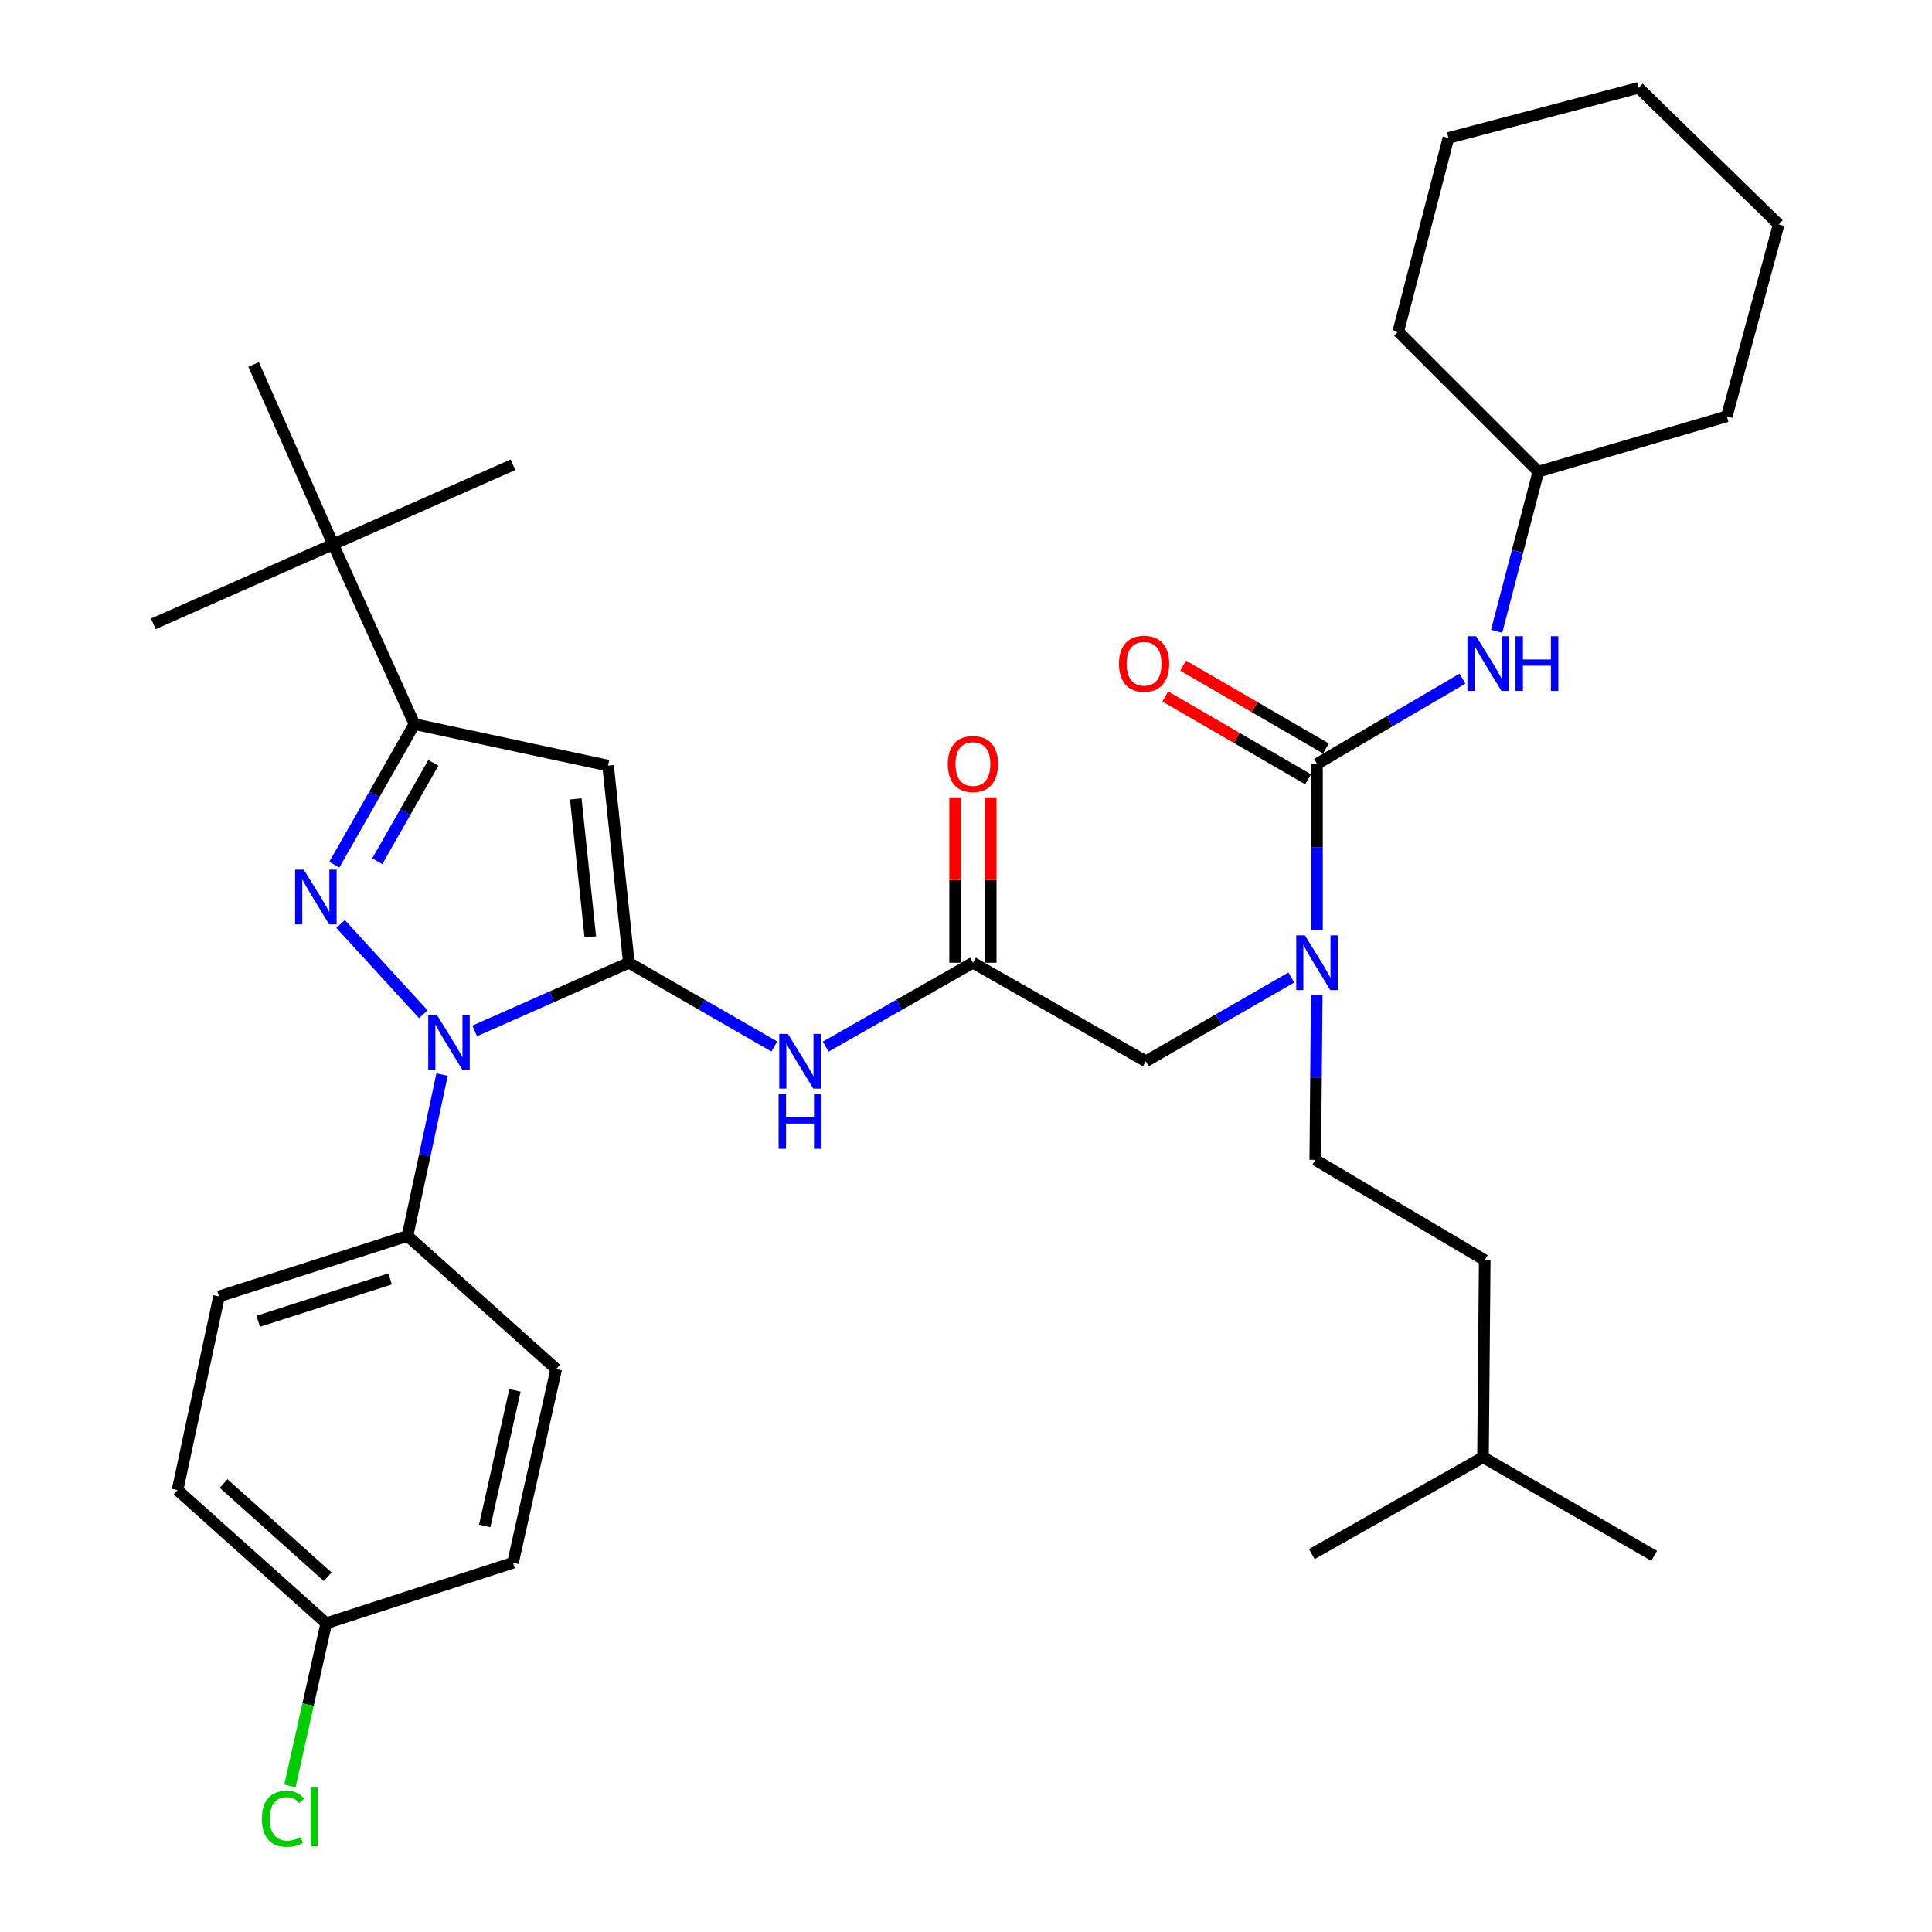 <?xml version='1.0' encoding='iso-8859-1'?>
<svg version='1.1' baseProfile='full'
              xmlns='http://www.w3.org/2000/svg'
                      xmlns:rdkit='http://www.rdkit.org/xml'
                      xmlns:xlink='http://www.w3.org/1999/xlink'
                  xml:space='preserve'
width='1000px' height='1000px' viewBox='0 0 1000 1000'>
<!-- END OF HEADER -->
<rect style='opacity:1.0;fill:#FFFFFF;stroke:none' width='1000' height='1000' x='0' y='0'> </rect>
<path class='bond-0' d='M 796.236,244.12 L 723.747,171.641' style='fill:none;fill-rule:evenodd;stroke:#000000;stroke-width:6px;stroke-linecap:butt;stroke-linejoin:miter;stroke-opacity:1' />
<path class='bond-1' d='M 796.236,244.12 L 893.787,215.495' style='fill:none;fill-rule:evenodd;stroke:#000000;stroke-width:6px;stroke-linecap:butt;stroke-linejoin:miter;stroke-opacity:1' />
<path class='bond-2' d='M 796.236,244.12 L 785.445,285.433' style='fill:none;fill-rule:evenodd;stroke:#000000;stroke-width:6px;stroke-linecap:butt;stroke-linejoin:miter;stroke-opacity:1' />
<path class='bond-2' d='M 785.445,285.433 L 774.654,326.746' style='fill:none;fill-rule:evenodd;stroke:#0000FF;stroke-width:6px;stroke-linecap:butt;stroke-linejoin:miter;stroke-opacity:1' />
<path class='bond-3' d='M 400.788,541.662 L 363.136,519.983' style='fill:none;fill-rule:evenodd;stroke:#0000FF;stroke-width:6px;stroke-linecap:butt;stroke-linejoin:miter;stroke-opacity:1' />
<path class='bond-3' d='M 363.136,519.983 L 325.484,498.305' style='fill:none;fill-rule:evenodd;stroke:#000000;stroke-width:6px;stroke-linecap:butt;stroke-linejoin:miter;stroke-opacity:1' />
<path class='bond-4' d='M 427.399,541.728 L 465.492,520.016' style='fill:none;fill-rule:evenodd;stroke:#0000FF;stroke-width:6px;stroke-linecap:butt;stroke-linejoin:miter;stroke-opacity:1' />
<path class='bond-4' d='M 465.492,520.016 L 503.585,498.305' style='fill:none;fill-rule:evenodd;stroke:#000000;stroke-width:6px;stroke-linecap:butt;stroke-linejoin:miter;stroke-opacity:1' />
<path class='bond-5' d='M 503.585,498.305 L 593.075,549.318' style='fill:none;fill-rule:evenodd;stroke:#000000;stroke-width:6px;stroke-linecap:butt;stroke-linejoin:miter;stroke-opacity:1' />
<path class='bond-6' d='M 512.802,498.305 L 512.802,455.512' style='fill:none;fill-rule:evenodd;stroke:#000000;stroke-width:6px;stroke-linecap:butt;stroke-linejoin:miter;stroke-opacity:1' />
<path class='bond-6' d='M 512.802,455.512 L 512.802,412.72' style='fill:none;fill-rule:evenodd;stroke:#FF0000;stroke-width:6px;stroke-linecap:butt;stroke-linejoin:miter;stroke-opacity:1' />
<path class='bond-6' d='M 494.367,498.305 L 494.367,455.512' style='fill:none;fill-rule:evenodd;stroke:#000000;stroke-width:6px;stroke-linecap:butt;stroke-linejoin:miter;stroke-opacity:1' />
<path class='bond-6' d='M 494.367,455.512 L 494.367,412.72' style='fill:none;fill-rule:evenodd;stroke:#FF0000;stroke-width:6px;stroke-linecap:butt;stroke-linejoin:miter;stroke-opacity:1' />
<path class='bond-7' d='M 593.075,549.318 L 630.727,527.639' style='fill:none;fill-rule:evenodd;stroke:#000000;stroke-width:6px;stroke-linecap:butt;stroke-linejoin:miter;stroke-opacity:1' />
<path class='bond-7' d='M 630.727,527.639 L 668.379,505.96' style='fill:none;fill-rule:evenodd;stroke:#0000FF;stroke-width:6px;stroke-linecap:butt;stroke-linejoin:miter;stroke-opacity:1' />
<path class='bond-8' d='M 681.675,481.572 L 681.675,438.48' style='fill:none;fill-rule:evenodd;stroke:#0000FF;stroke-width:6px;stroke-linecap:butt;stroke-linejoin:miter;stroke-opacity:1' />
<path class='bond-8' d='M 681.675,438.48 L 681.675,395.387' style='fill:none;fill-rule:evenodd;stroke:#000000;stroke-width:6px;stroke-linecap:butt;stroke-linejoin:miter;stroke-opacity:1' />
<path class='bond-9' d='M 681.529,515.015 L 681.156,557.673' style='fill:none;fill-rule:evenodd;stroke:#0000FF;stroke-width:6px;stroke-linecap:butt;stroke-linejoin:miter;stroke-opacity:1' />
<path class='bond-9' d='M 681.156,557.673 L 680.784,600.331' style='fill:none;fill-rule:evenodd;stroke:#000000;stroke-width:6px;stroke-linecap:butt;stroke-linejoin:miter;stroke-opacity:1' />
<path class='bond-10' d='M 681.675,395.387 L 719.326,373.328' style='fill:none;fill-rule:evenodd;stroke:#000000;stroke-width:6px;stroke-linecap:butt;stroke-linejoin:miter;stroke-opacity:1' />
<path class='bond-10' d='M 719.326,373.328 L 756.977,351.27' style='fill:none;fill-rule:evenodd;stroke:#0000FF;stroke-width:6px;stroke-linecap:butt;stroke-linejoin:miter;stroke-opacity:1' />
<path class='bond-11' d='M 686.3,387.414 L 649.348,365.978' style='fill:none;fill-rule:evenodd;stroke:#000000;stroke-width:6px;stroke-linecap:butt;stroke-linejoin:miter;stroke-opacity:1' />
<path class='bond-11' d='M 649.348,365.978 L 612.396,344.542' style='fill:none;fill-rule:evenodd;stroke:#FF0000;stroke-width:6px;stroke-linecap:butt;stroke-linejoin:miter;stroke-opacity:1' />
<path class='bond-11' d='M 677.049,403.36 L 640.097,381.924' style='fill:none;fill-rule:evenodd;stroke:#000000;stroke-width:6px;stroke-linecap:butt;stroke-linejoin:miter;stroke-opacity:1' />
<path class='bond-11' d='M 640.097,381.924 L 603.145,360.488' style='fill:none;fill-rule:evenodd;stroke:#FF0000;stroke-width:6px;stroke-linecap:butt;stroke-linejoin:miter;stroke-opacity:1' />
<path class='bond-12' d='M 723.747,171.641 L 749.699,71.407' style='fill:none;fill-rule:evenodd;stroke:#000000;stroke-width:6px;stroke-linecap:butt;stroke-linejoin:miter;stroke-opacity:1' />
<path class='bond-13' d='M 893.787,215.495 L 920.64,116.152' style='fill:none;fill-rule:evenodd;stroke:#000000;stroke-width:6px;stroke-linecap:butt;stroke-linejoin:miter;stroke-opacity:1' />
<path class='bond-14' d='M 228.816,556.198 L 219.869,597.954' style='fill:none;fill-rule:evenodd;stroke:#0000FF;stroke-width:6px;stroke-linecap:butt;stroke-linejoin:miter;stroke-opacity:1' />
<path class='bond-14' d='M 219.869,597.954 L 210.922,639.71' style='fill:none;fill-rule:evenodd;stroke:#000000;stroke-width:6px;stroke-linecap:butt;stroke-linejoin:miter;stroke-opacity:1' />
<path class='bond-15' d='M 245.683,533.6 L 285.584,515.952' style='fill:none;fill-rule:evenodd;stroke:#0000FF;stroke-width:6px;stroke-linecap:butt;stroke-linejoin:miter;stroke-opacity:1' />
<path class='bond-15' d='M 285.584,515.952 L 325.484,498.305' style='fill:none;fill-rule:evenodd;stroke:#000000;stroke-width:6px;stroke-linecap:butt;stroke-linejoin:miter;stroke-opacity:1' />
<path class='bond-16' d='M 219.109,524.977 L 176.291,478.265' style='fill:none;fill-rule:evenodd;stroke:#0000FF;stroke-width:6px;stroke-linecap:butt;stroke-linejoin:miter;stroke-opacity:1' />
<path class='bond-17' d='M 325.484,498.305 L 314.741,396.278' style='fill:none;fill-rule:evenodd;stroke:#000000;stroke-width:6px;stroke-linecap:butt;stroke-linejoin:miter;stroke-opacity:1' />
<path class='bond-17' d='M 305.539,484.931 L 298.019,413.513' style='fill:none;fill-rule:evenodd;stroke:#000000;stroke-width:6px;stroke-linecap:butt;stroke-linejoin:miter;stroke-opacity:1' />
<path class='bond-18' d='M 314.741,396.278 L 214.507,374.802' style='fill:none;fill-rule:evenodd;stroke:#000000;stroke-width:6px;stroke-linecap:butt;stroke-linejoin:miter;stroke-opacity:1' />
<path class='bond-19' d='M 214.507,374.802 L 193.77,411.185' style='fill:none;fill-rule:evenodd;stroke:#000000;stroke-width:6px;stroke-linecap:butt;stroke-linejoin:miter;stroke-opacity:1' />
<path class='bond-19' d='M 193.77,411.185 L 173.033,447.567' style='fill:none;fill-rule:evenodd;stroke:#0000FF;stroke-width:6px;stroke-linecap:butt;stroke-linejoin:miter;stroke-opacity:1' />
<path class='bond-19' d='M 224.302,394.845 L 209.786,420.313' style='fill:none;fill-rule:evenodd;stroke:#000000;stroke-width:6px;stroke-linecap:butt;stroke-linejoin:miter;stroke-opacity:1' />
<path class='bond-19' d='M 209.786,420.313 L 195.27,445.781' style='fill:none;fill-rule:evenodd;stroke:#0000FF;stroke-width:6px;stroke-linecap:butt;stroke-linejoin:miter;stroke-opacity:1' />
<path class='bond-20' d='M 214.507,374.802 L 172.424,281.727' style='fill:none;fill-rule:evenodd;stroke:#000000;stroke-width:6px;stroke-linecap:butt;stroke-linejoin:miter;stroke-opacity:1' />
<path class='bond-21' d='M 680.784,600.331 L 768.492,652.245' style='fill:none;fill-rule:evenodd;stroke:#000000;stroke-width:6px;stroke-linecap:butt;stroke-linejoin:miter;stroke-opacity:1' />
<path class='bond-22' d='M 767.601,754.271 L 768.492,652.245' style='fill:none;fill-rule:evenodd;stroke:#000000;stroke-width:6px;stroke-linecap:butt;stroke-linejoin:miter;stroke-opacity:1' />
<path class='bond-23' d='M 767.601,754.271 L 678.991,804.393' style='fill:none;fill-rule:evenodd;stroke:#000000;stroke-width:6px;stroke-linecap:butt;stroke-linejoin:miter;stroke-opacity:1' />
<path class='bond-24' d='M 767.601,754.271 L 856.201,805.284' style='fill:none;fill-rule:evenodd;stroke:#000000;stroke-width:6px;stroke-linecap:butt;stroke-linejoin:miter;stroke-opacity:1' />
<path class='bond-25' d='M 210.922,639.71 L 113.372,671.038' style='fill:none;fill-rule:evenodd;stroke:#000000;stroke-width:6px;stroke-linecap:butt;stroke-linejoin:miter;stroke-opacity:1' />
<path class='bond-25' d='M 201.927,661.961 L 133.641,683.891' style='fill:none;fill-rule:evenodd;stroke:#000000;stroke-width:6px;stroke-linecap:butt;stroke-linejoin:miter;stroke-opacity:1' />
<path class='bond-26' d='M 210.922,639.71 L 287.888,708.625' style='fill:none;fill-rule:evenodd;stroke:#000000;stroke-width:6px;stroke-linecap:butt;stroke-linejoin:miter;stroke-opacity:1' />
<path class='bond-27' d='M 168.86,840.188 L 91.895,771.272' style='fill:none;fill-rule:evenodd;stroke:#000000;stroke-width:6px;stroke-linecap:butt;stroke-linejoin:miter;stroke-opacity:1' />
<path class='bond-27' d='M 169.613,816.117 L 115.737,767.876' style='fill:none;fill-rule:evenodd;stroke:#000000;stroke-width:6px;stroke-linecap:butt;stroke-linejoin:miter;stroke-opacity:1' />
<path class='bond-28' d='M 168.86,840.188 L 159.461,882.291' style='fill:none;fill-rule:evenodd;stroke:#000000;stroke-width:6px;stroke-linecap:butt;stroke-linejoin:miter;stroke-opacity:1' />
<path class='bond-28' d='M 159.461,882.291 L 150.061,924.394' style='fill:none;fill-rule:evenodd;stroke:#00CC00;stroke-width:6px;stroke-linecap:butt;stroke-linejoin:miter;stroke-opacity:1' />
<path class='bond-29' d='M 168.86,840.188 L 265.52,808.879' style='fill:none;fill-rule:evenodd;stroke:#000000;stroke-width:6px;stroke-linecap:butt;stroke-linejoin:miter;stroke-opacity:1' />
<path class='bond-30' d='M 172.424,281.727 L 79.36,322.898' style='fill:none;fill-rule:evenodd;stroke:#000000;stroke-width:6px;stroke-linecap:butt;stroke-linejoin:miter;stroke-opacity:1' />
<path class='bond-31' d='M 172.424,281.727 L 265.52,240.556' style='fill:none;fill-rule:evenodd;stroke:#000000;stroke-width:6px;stroke-linecap:butt;stroke-linejoin:miter;stroke-opacity:1' />
<path class='bond-32' d='M 172.424,281.727 L 131.274,188.652' style='fill:none;fill-rule:evenodd;stroke:#000000;stroke-width:6px;stroke-linecap:butt;stroke-linejoin:miter;stroke-opacity:1' />
<path class='bond-33' d='M 113.372,671.038 L 91.895,771.272' style='fill:none;fill-rule:evenodd;stroke:#000000;stroke-width:6px;stroke-linecap:butt;stroke-linejoin:miter;stroke-opacity:1' />
<path class='bond-34' d='M 287.888,708.625 L 265.52,808.879' style='fill:none;fill-rule:evenodd;stroke:#000000;stroke-width:6px;stroke-linecap:butt;stroke-linejoin:miter;stroke-opacity:1' />
<path class='bond-34' d='M 266.54,719.649 L 250.883,789.827' style='fill:none;fill-rule:evenodd;stroke:#000000;stroke-width:6px;stroke-linecap:butt;stroke-linejoin:miter;stroke-opacity:1' />
<path class='bond-35' d='M 920.64,116.152 L 848.141,45.455' style='fill:none;fill-rule:evenodd;stroke:#000000;stroke-width:6px;stroke-linecap:butt;stroke-linejoin:miter;stroke-opacity:1' />
<path class='bond-36' d='M 749.699,71.407 L 848.141,45.455' style='fill:none;fill-rule:evenodd;stroke:#000000;stroke-width:6px;stroke-linecap:butt;stroke-linejoin:miter;stroke-opacity:1' />
<path  class='atom-1' d='M 407.824 535.158
L 417.104 550.158
Q 418.024 551.638, 419.504 554.318
Q 420.984 556.998, 421.064 557.158
L 421.064 535.158
L 424.824 535.158
L 424.824 563.478
L 420.944 563.478
L 410.984 547.078
Q 409.824 545.158, 408.584 542.958
Q 407.384 540.758, 407.024 540.078
L 407.024 563.478
L 403.344 563.478
L 403.344 535.158
L 407.824 535.158
' fill='#0000FF'/>
<path  class='atom-1' d='M 403.004 566.31
L 406.844 566.31
L 406.844 578.35
L 421.324 578.35
L 421.324 566.31
L 425.164 566.31
L 425.164 594.63
L 421.324 594.63
L 421.324 581.55
L 406.844 581.55
L 406.844 594.63
L 403.004 594.63
L 403.004 566.31
' fill='#0000FF'/>
<path  class='atom-4' d='M 675.415 484.145
L 684.695 499.145
Q 685.615 500.625, 687.095 503.305
Q 688.575 505.985, 688.655 506.145
L 688.655 484.145
L 692.415 484.145
L 692.415 512.465
L 688.535 512.465
L 678.575 496.065
Q 677.415 494.145, 676.175 491.945
Q 674.975 489.745, 674.615 489.065
L 674.615 512.465
L 670.935 512.465
L 670.935 484.145
L 675.415 484.145
' fill='#0000FF'/>
<path  class='atom-5' d='M 490.585 395.467
Q 490.585 388.667, 493.945 384.867
Q 497.305 381.067, 503.585 381.067
Q 509.865 381.067, 513.225 384.867
Q 516.585 388.667, 516.585 395.467
Q 516.585 402.347, 513.185 406.267
Q 509.785 410.147, 503.585 410.147
Q 497.345 410.147, 493.945 406.267
Q 490.585 402.387, 490.585 395.467
M 503.585 406.947
Q 507.905 406.947, 510.225 404.067
Q 512.585 401.147, 512.585 395.467
Q 512.585 389.907, 510.225 387.107
Q 507.905 384.267, 503.585 384.267
Q 499.265 384.267, 496.905 387.067
Q 494.585 389.867, 494.585 395.467
Q 494.585 401.187, 496.905 404.067
Q 499.265 406.947, 503.585 406.947
' fill='#FF0000'/>
<path  class='atom-7' d='M 764.024 329.313
L 773.304 344.313
Q 774.224 345.793, 775.704 348.473
Q 777.184 351.153, 777.264 351.313
L 777.264 329.313
L 781.024 329.313
L 781.024 357.633
L 777.144 357.633
L 767.184 341.233
Q 766.024 339.313, 764.784 337.113
Q 763.584 334.913, 763.224 334.233
L 763.224 357.633
L 759.544 357.633
L 759.544 329.313
L 764.024 329.313
' fill='#0000FF'/>
<path  class='atom-7' d='M 784.424 329.313
L 788.264 329.313
L 788.264 341.353
L 802.744 341.353
L 802.744 329.313
L 806.584 329.313
L 806.584 357.633
L 802.744 357.633
L 802.744 344.553
L 788.264 344.553
L 788.264 357.633
L 784.424 357.633
L 784.424 329.313
' fill='#0000FF'/>
<path  class='atom-8' d='M 579.184 343.553
Q 579.184 336.753, 582.544 332.953
Q 585.904 329.153, 592.184 329.153
Q 598.464 329.153, 601.824 332.953
Q 605.184 336.753, 605.184 343.553
Q 605.184 350.433, 601.784 354.353
Q 598.384 358.233, 592.184 358.233
Q 585.944 358.233, 582.544 354.353
Q 579.184 350.473, 579.184 343.553
M 592.184 355.033
Q 596.504 355.033, 598.824 352.153
Q 601.184 349.233, 601.184 343.553
Q 601.184 337.993, 598.824 335.193
Q 596.504 332.353, 592.184 332.353
Q 587.864 332.353, 585.504 335.153
Q 583.184 337.953, 583.184 343.553
Q 583.184 349.273, 585.504 352.153
Q 587.864 355.033, 592.184 355.033
' fill='#FF0000'/>
<path  class='atom-11' d='M 226.139 525.316
L 235.419 540.316
Q 236.339 541.796, 237.819 544.476
Q 239.299 547.156, 239.379 547.316
L 239.379 525.316
L 243.139 525.316
L 243.139 553.636
L 239.259 553.636
L 229.299 537.236
Q 228.139 535.316, 226.899 533.116
Q 225.699 530.916, 225.339 530.236
L 225.339 553.636
L 221.659 553.636
L 221.659 525.316
L 226.139 525.316
' fill='#0000FF'/>
<path  class='atom-15' d='M 157.234 450.143
L 166.514 465.143
Q 167.434 466.623, 168.914 469.303
Q 170.394 471.983, 170.474 472.143
L 170.474 450.143
L 174.234 450.143
L 174.234 478.463
L 170.354 478.463
L 160.394 462.063
Q 159.234 460.143, 157.994 457.943
Q 156.794 455.743, 156.434 455.063
L 156.434 478.463
L 152.754 478.463
L 152.754 450.143
L 157.234 450.143
' fill='#0000FF'/>
<path  class='atom-27' d='M 135.563 941.402
Q 135.563 934.362, 138.843 930.682
Q 142.163 926.962, 148.443 926.962
Q 154.283 926.962, 157.403 931.082
L 154.763 933.242
Q 152.483 930.242, 148.443 930.242
Q 144.163 930.242, 141.883 933.122
Q 139.643 935.962, 139.643 941.402
Q 139.643 947.002, 141.963 949.882
Q 144.323 952.762, 148.883 952.762
Q 152.003 952.762, 155.643 950.882
L 156.763 953.882
Q 155.283 954.842, 153.043 955.402
Q 150.803 955.962, 148.323 955.962
Q 142.163 955.962, 138.843 952.202
Q 135.563 948.442, 135.563 941.402
' fill='#00CC00'/>
<path  class='atom-27' d='M 160.843 925.242
L 164.523 925.242
L 164.523 955.602
L 160.843 955.602
L 160.843 925.242
' fill='#00CC00'/>
</svg>
